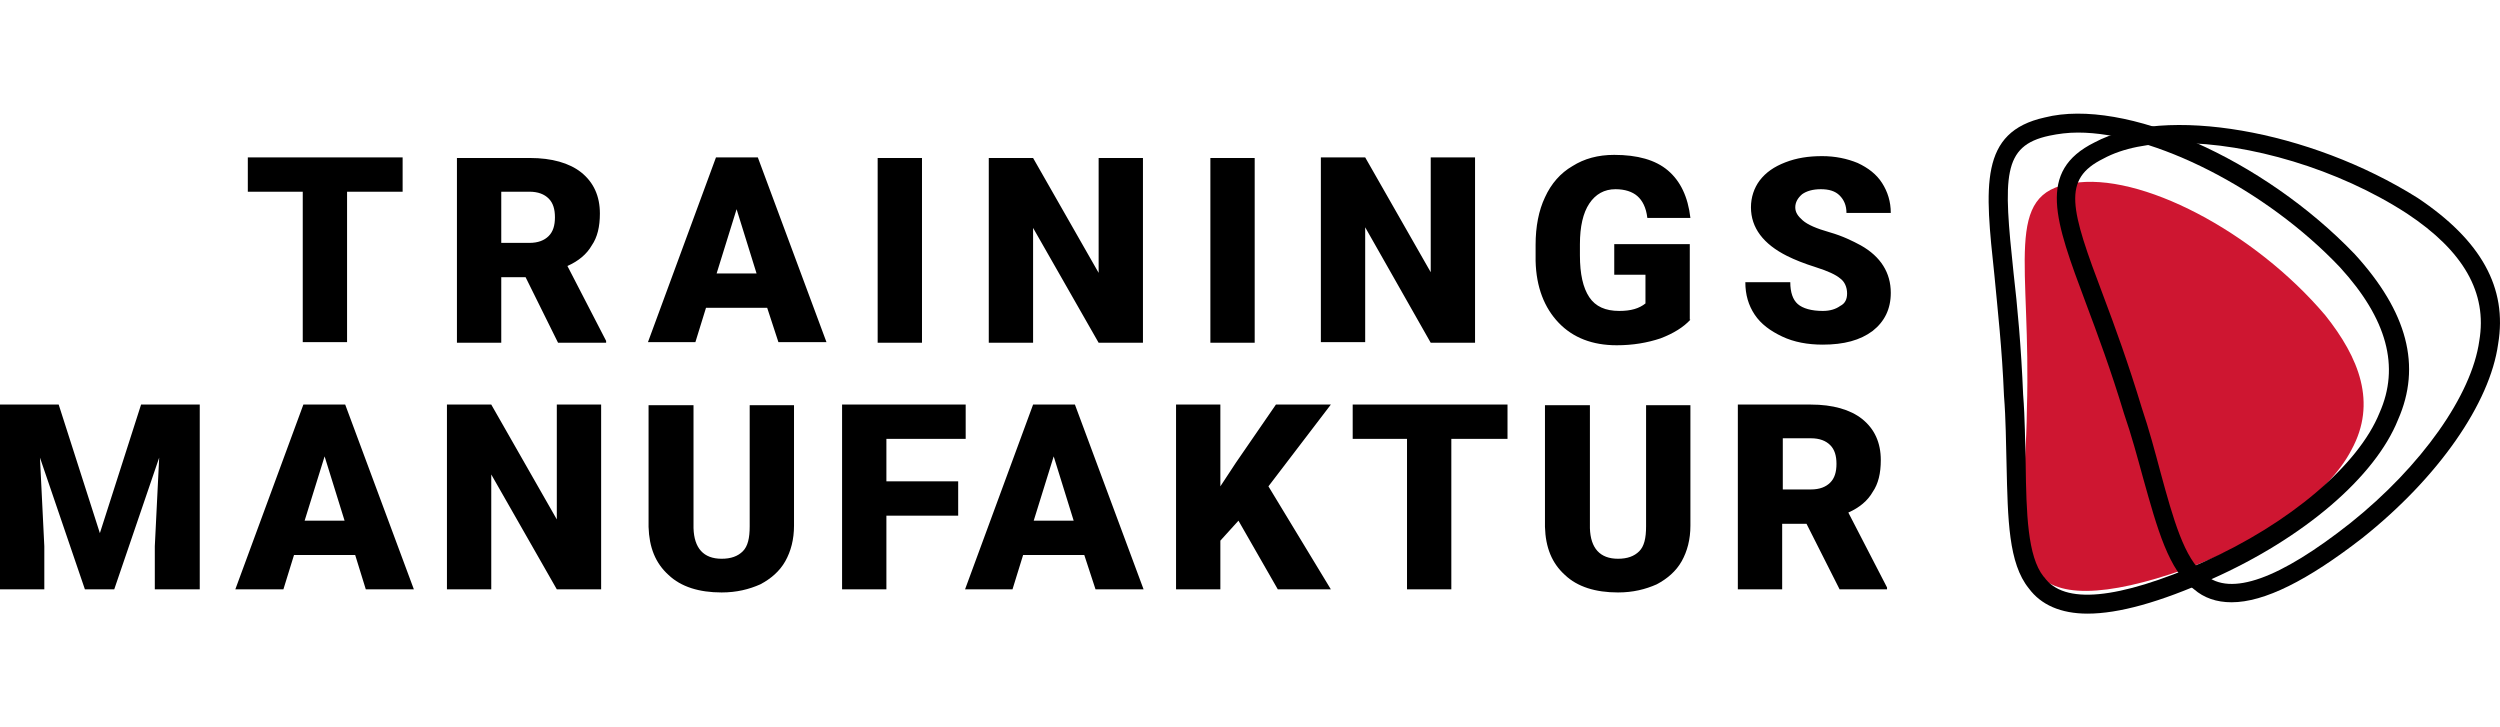 <svg xmlns="http://www.w3.org/2000/svg" xmlns:xlink="http://www.w3.org/1999/xlink" xmlns:serif="http://www.serif.com/" width="100%" height="100%" viewBox="0 0 220 64" xml:space="preserve" style="fill-rule:evenodd;clip-rule:evenodd;stroke-linejoin:round;stroke-miterlimit:2;">    <path d="M148.756,28.131C148.152,28.79 147.273,29.339 146.119,29.779C144.966,30.163 143.702,30.383 142.274,30.383C140.132,30.383 138.429,29.724 137.165,28.406C135.902,27.087 135.188,25.274 135.133,22.967L135.133,21.539C135.133,19.946 135.407,18.518 135.957,17.364C136.506,16.156 137.33,15.222 138.374,14.618C139.417,13.958 140.626,13.629 142.054,13.629C144.087,13.629 145.68,14.068 146.778,15.002C147.877,15.936 148.536,17.309 148.756,19.177L144.966,19.177C144.856,18.243 144.526,17.639 144.087,17.254C143.647,16.87 142.988,16.65 142.164,16.65C141.175,16.65 140.406,17.09 139.857,17.914C139.308,18.738 139.033,19.946 139.033,21.484L139.033,22.473C139.033,24.121 139.308,25.329 139.857,26.153C140.406,26.977 141.285,27.362 142.494,27.362C143.537,27.362 144.251,27.142 144.801,26.703L144.801,24.176L142.054,24.176L142.054,21.484L148.701,21.484L148.701,28.131L148.756,28.131ZM35.431,16.87L30.542,16.87L30.542,30.108L26.642,30.108L26.642,16.87L21.808,16.87L21.808,13.849L35.431,13.849L35.431,16.87ZM46.253,24.395L44.111,24.395L44.111,30.163L40.21,30.163L40.21,13.903L46.637,13.903C48.56,13.903 50.098,14.343 51.142,15.167C52.24,16.046 52.79,17.254 52.79,18.792C52.79,19.946 52.57,20.88 52.076,21.594C51.636,22.363 50.922,22.967 49.933,23.407L53.339,29.999L53.339,30.163L49.109,30.163L46.253,24.395ZM44.111,21.374L46.582,21.374C47.352,21.374 47.901,21.155 48.285,20.77C48.67,20.385 48.835,19.836 48.835,19.122C48.835,18.408 48.67,17.859 48.285,17.474C47.901,17.09 47.352,16.87 46.582,16.87L44.111,16.87L44.111,21.374ZM62.128,27.087L67.512,27.087L68.5,30.108L72.73,30.108L66.688,13.849L63.007,13.849L57.02,30.108L61.194,30.108L62.128,27.087ZM66.578,24.066L63.062,24.066L64.82,18.408L66.578,24.066ZM81.135,30.163L77.234,30.163L77.234,13.903L81.135,13.903L81.135,30.163ZM96.68,30.163L100.58,30.163L100.58,13.903L96.68,13.903L96.68,24.011L90.912,13.903L87.012,13.903L87.012,30.163L90.912,30.163L90.912,20.056L96.68,30.163ZM110.413,30.163L106.513,30.163L106.513,13.903L110.413,13.903L110.413,30.163ZM125.904,30.163L129.804,30.163L129.804,13.849L125.904,13.849L125.904,23.956L120.136,13.849L116.236,13.849L116.236,30.108L120.136,30.108L120.136,20.001L125.904,30.163ZM161.939,24.505C162.324,24.78 162.544,25.274 162.544,25.824C162.544,26.318 162.379,26.703 161.939,26.922C161.555,27.197 161.06,27.362 160.401,27.362C159.413,27.362 158.643,27.142 158.204,26.758C157.765,26.373 157.545,25.714 157.545,24.835L153.59,24.835C153.59,25.933 153.864,26.867 154.414,27.691C154.963,28.515 155.787,29.12 156.831,29.614C157.874,30.108 159.083,30.328 160.401,30.328C162.269,30.328 163.697,29.944 164.796,29.12C165.84,28.296 166.389,27.197 166.389,25.769C166.389,24.011 165.51,22.583 163.752,21.594C163.038,21.209 162.159,20.77 161.006,20.44C159.852,20.111 159.083,19.781 158.643,19.397C158.204,19.012 157.984,18.683 157.984,18.243C157.984,17.804 158.204,17.419 158.589,17.09C158.973,16.815 159.522,16.65 160.236,16.65C160.951,16.65 161.5,16.815 161.884,17.199C162.269,17.584 162.489,18.078 162.489,18.737L166.389,18.737C166.389,17.749 166.114,16.87 165.62,16.101C165.125,15.332 164.411,14.782 163.477,14.343C162.544,13.958 161.5,13.739 160.346,13.739C159.138,13.739 158.094,13.903 157.105,14.288C156.117,14.673 155.402,15.167 154.853,15.881C154.359,16.54 154.084,17.364 154.084,18.243C154.084,20.056 155.183,21.484 157.27,22.528C157.929,22.857 158.753,23.187 159.797,23.517C160.841,23.846 161.555,24.176 161.939,24.505Z"></path>    <path d="M8.789,46.917L5.164,35.602L0,35.602L0,51.861L3.9,51.861L3.9,48.071L3.516,40.271L7.471,51.861L10.053,51.861L14.008,40.271L13.623,48.071L13.623,51.861L17.578,51.861L17.578,35.602L12.415,35.602L8.789,46.917ZM25.873,48.84L31.256,48.84L32.19,51.861L36.42,51.861L30.378,35.602L26.697,35.602L20.709,51.861L24.939,51.861L25.873,48.84ZM30.323,45.819L26.807,45.819L28.565,40.161L30.323,45.819ZM52.9,51.861L48.999,51.861L43.231,41.754L43.231,51.861L39.331,51.861L39.331,35.602L43.231,35.602L48.999,45.709L48.999,35.602L52.9,35.602L52.9,51.861ZM69.873,46.258L69.873,35.657L65.973,35.657L65.973,46.313C65.973,47.357 65.808,48.071 65.369,48.511C64.93,48.95 64.325,49.17 63.501,49.17C61.908,49.17 61.084,48.236 61.029,46.478L61.029,35.657L57.074,35.657L57.074,46.368C57.129,48.181 57.679,49.554 58.832,50.598C59.931,51.642 61.524,52.136 63.501,52.136C64.82,52.136 65.918,51.861 66.907,51.422C67.841,50.928 68.61,50.268 69.104,49.39C69.599,48.511 69.873,47.467 69.873,46.258ZM84.32,45.379L78.003,45.379L78.003,51.861L74.103,51.861L74.103,35.602L84.98,35.602L84.98,38.623L78.003,38.623L78.003,42.358L84.32,42.358L84.32,45.379ZM90.034,48.84L95.417,48.84L96.406,51.861L100.635,51.861L94.593,35.602L90.912,35.602L84.925,51.861L89.1,51.861L90.034,48.84ZM94.483,45.819L90.967,45.819L92.725,40.161L94.483,45.819ZM108.985,45.819L107.392,47.577L107.392,51.861L103.492,51.861L103.492,35.602L107.392,35.602L107.392,42.798L108.765,40.71L112.281,35.602L117.115,35.602L111.622,42.798L117.115,51.861L112.446,51.861L108.985,45.819ZM127.717,38.623L132.661,38.623L132.661,35.602L119.037,35.602L119.037,38.623L123.817,38.623L123.817,51.861L127.717,51.861L127.717,38.623ZM148.756,35.657L148.756,46.258C148.756,47.467 148.481,48.511 147.987,49.39C147.492,50.268 146.723,50.928 145.789,51.422C144.801,51.861 143.702,52.136 142.384,52.136C140.406,52.136 138.813,51.642 137.714,50.598C136.561,49.554 136.011,48.181 135.957,46.368L135.957,35.657L139.912,35.657L139.912,46.478C139.967,48.236 140.791,49.17 142.384,49.17C143.208,49.17 143.812,48.95 144.251,48.511C144.691,48.071 144.855,47.357 144.855,46.313L144.855,35.657L148.756,35.657ZM156.831,46.094L158.973,46.094L161.884,51.861L166.059,51.861L166.059,51.697L162.653,45.105C163.642,44.665 164.356,44.061 164.796,43.292C165.29,42.578 165.51,41.644 165.51,40.491C165.51,38.952 164.961,37.744 163.862,36.865C162.818,36.041 161.28,35.602 159.357,35.602L152.93,35.602L152.93,51.861L156.831,51.861L156.831,46.094ZM159.357,43.072L156.886,43.072L156.886,38.568L159.357,38.568C160.127,38.568 160.676,38.788 161.06,39.172C161.445,39.557 161.61,40.106 161.61,40.82C161.61,41.534 161.445,42.084 161.06,42.468C160.676,42.853 160.127,43.072 159.357,43.072Z"></path>    <path d="M192.227,50.107C185.297,52.549 180.677,52.712 179.043,50.107C177.24,47.556 178.31,42.182 178.367,35.995C178.761,23.131 176.225,16.998 182.367,16.129C188.283,15.098 198.369,20.363 204.623,27.744C207.609,31.49 209.187,35.452 206.933,39.577C204.905,43.539 199.045,47.664 192.227,50.107Z" style="fill:rgb(206,22,49);fill-rule:nonzero;"></path>    <path d="M196.38,53C195.053,53 193.946,52.616 193.061,51.847C190.848,50.2 189.853,46.576 188.58,42.018C188.082,40.206 187.584,38.339 186.921,36.417C185.759,32.574 184.597,29.444 183.546,26.644C180.835,19.396 179.231,15.058 184.32,12.532C190.461,9.238 203.24,11.434 212.755,17.419C218.343,21.153 220.666,25.326 219.836,30.268C219.117,35.484 214.581,42.018 207.887,47.344C203.074,51.078 199.257,53 196.38,53ZM191.789,12.587C189.133,12.587 186.81,13.026 185.095,13.96C181.444,15.772 182.163,18.298 185.095,26.04C186.091,28.675 187.308,32.025 188.47,35.868C189.133,37.845 189.631,39.712 190.129,41.579C191.236,45.642 192.231,49.211 194.002,50.529L194.057,50.584C196.27,52.506 200.585,50.968 206.836,46.027C213.087,41.03 217.513,34.77 218.177,29.993C218.896,25.765 216.794,22.086 211.815,18.792C205.73,14.838 197.874,12.587 191.789,12.587Z" style="fill-rule:nonzero;"></path>    <path d="M183.702,54C181.345,54 179.606,53.224 178.54,51.783C176.744,49.567 176.688,45.744 176.576,40.868C176.52,38.928 176.52,36.933 176.351,34.828C176.183,30.672 175.79,27.236 175.51,24.244C174.668,16.376 174.163,11.61 179.942,10.336C186.956,8.563 199.188,13.993 207.212,22.36C211.869,27.458 213.103,32.223 211.027,36.933C209.007,41.976 202.723,47.351 194.643,50.952C190.042,53.003 186.451,54 183.702,54ZM182.86,11.666C181.962,11.666 181.121,11.777 180.335,11.943C176.183,12.829 176.295,15.544 177.193,24.022C177.53,26.904 177.866,30.561 178.035,34.717C178.203,36.823 178.203,38.873 178.259,40.812C178.315,45.19 178.427,48.958 179.83,50.731L179.886,50.786C181.626,53.224 186.339,52.781 193.914,49.456C201.488,46.076 207.548,40.923 209.4,36.324C211.195,32.279 210.073,28.067 205.921,23.524C199.356,16.597 189.481,11.666 182.86,11.666Z" style="fill-rule:nonzero;"></path></svg>